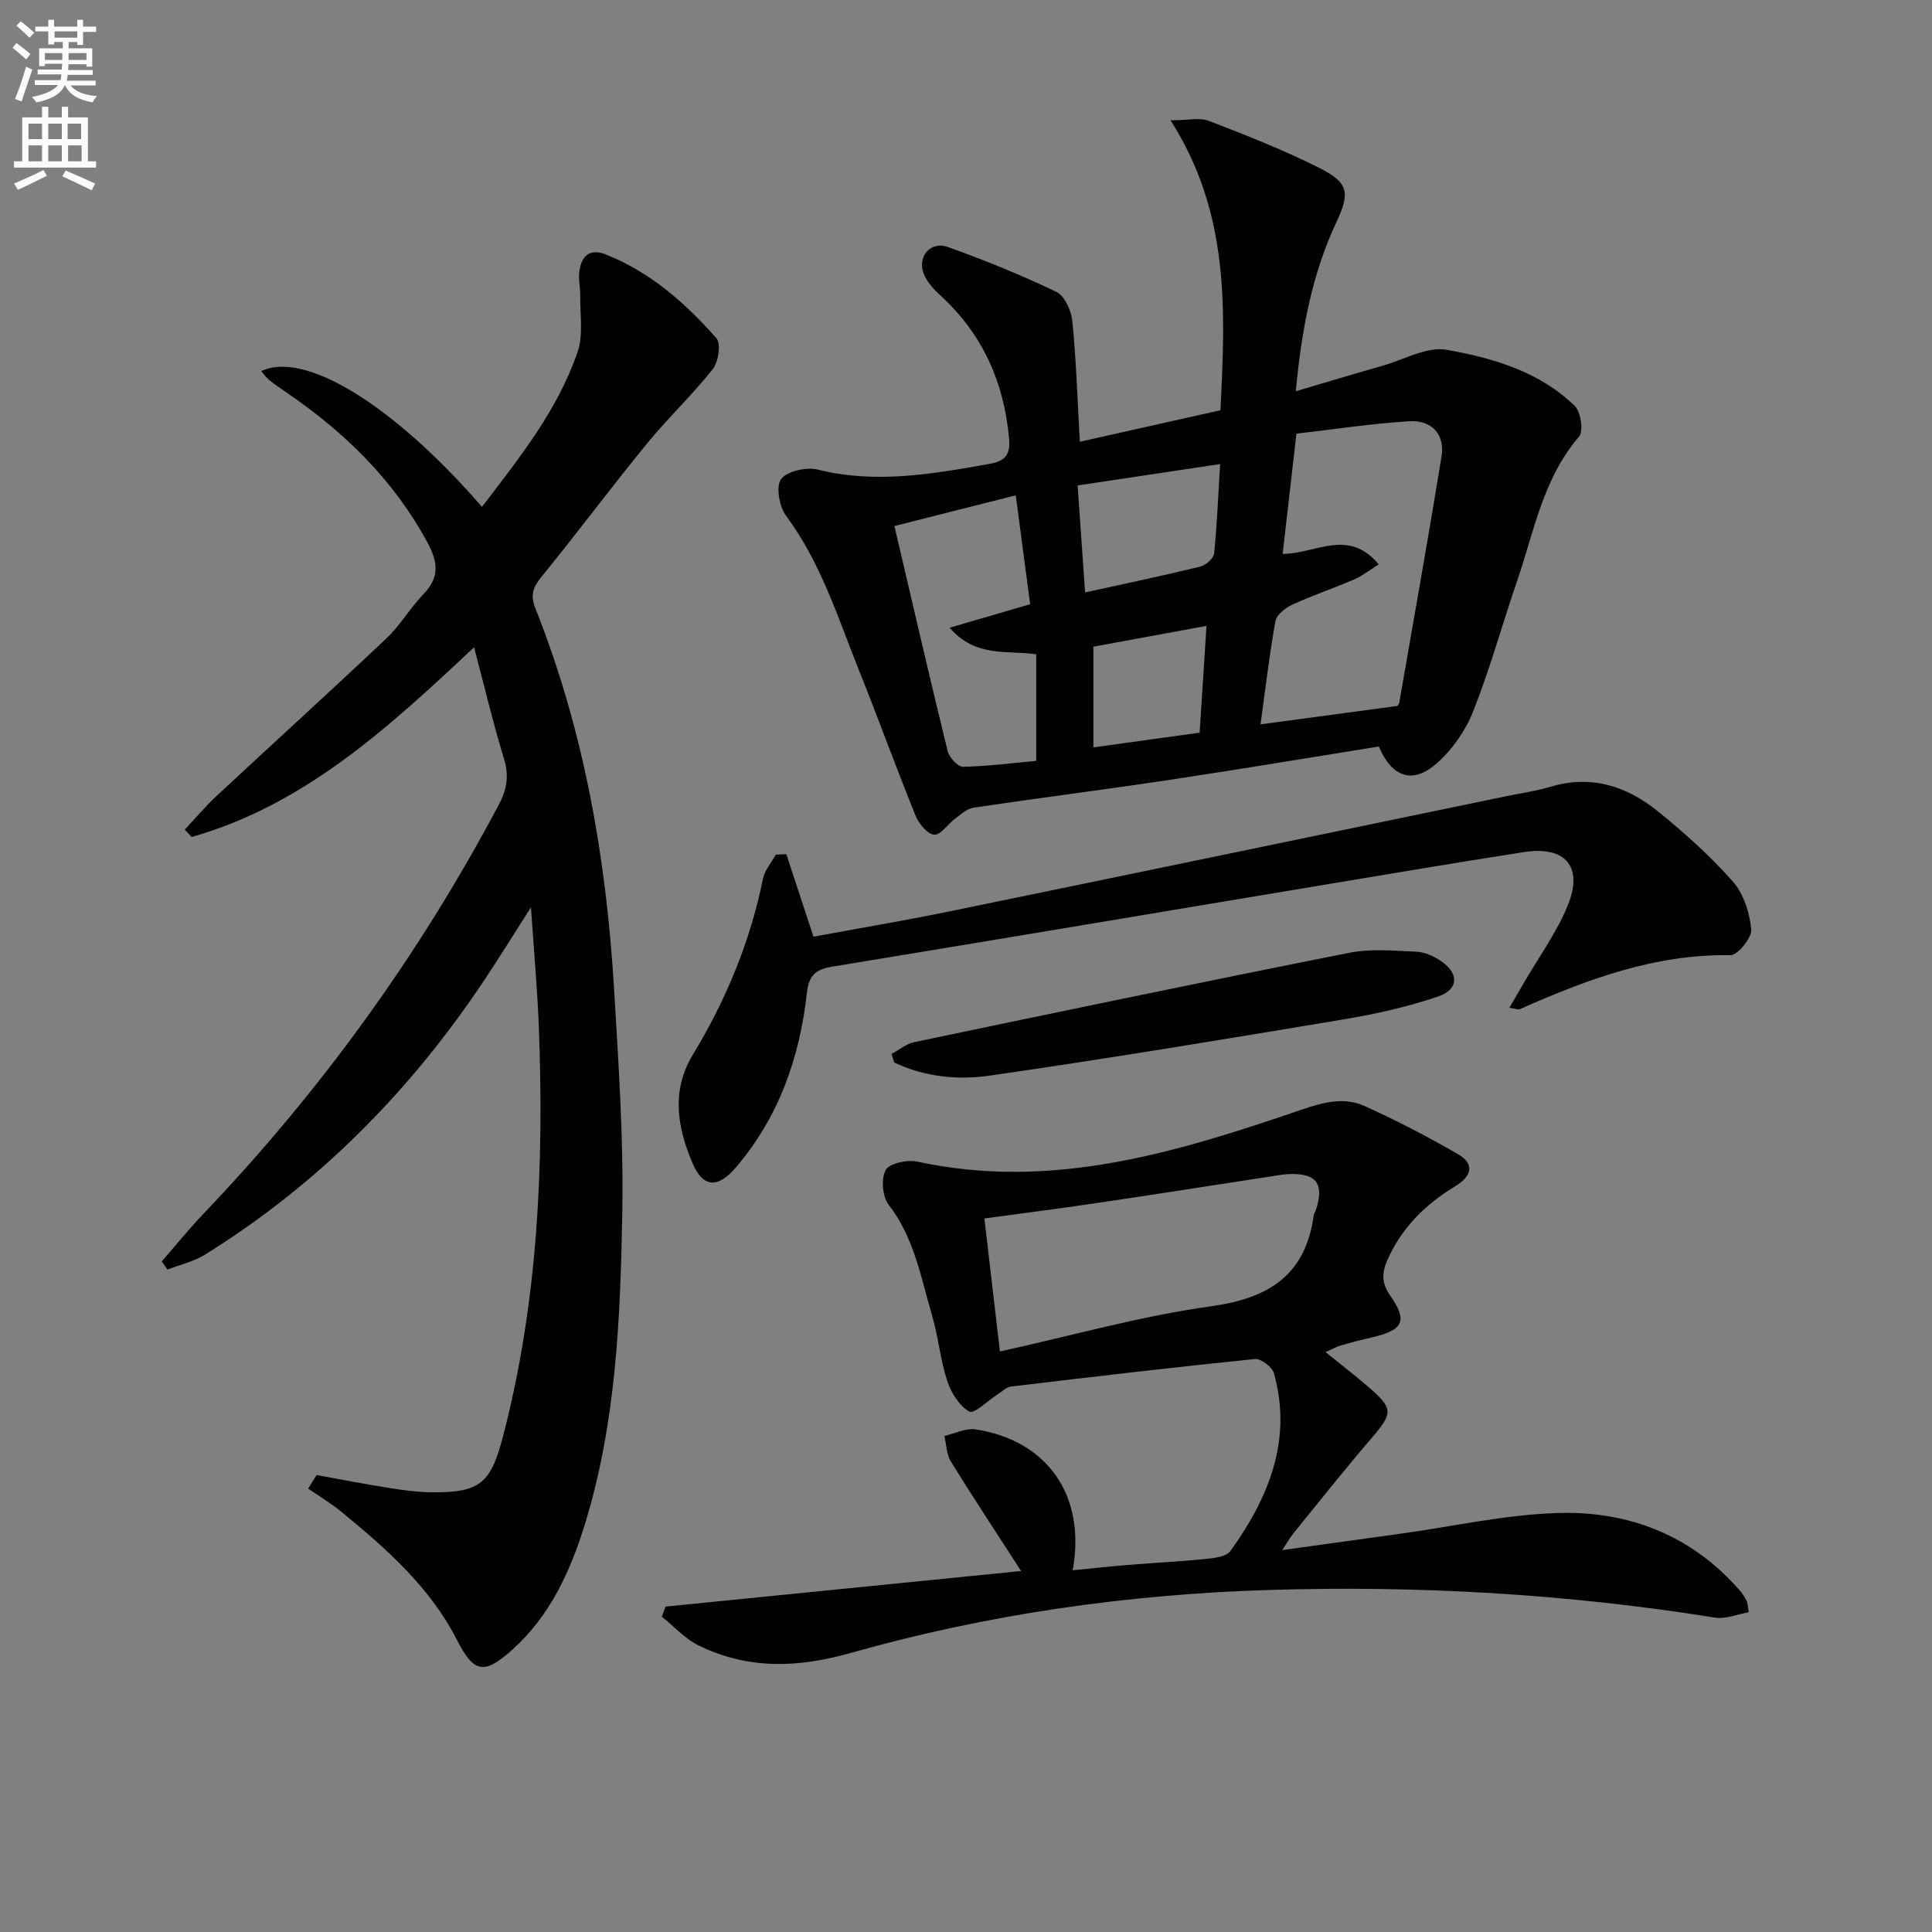 <svg enable-background="new 0 0 400 400" viewBox="0 0 400 400" xmlns="http://www.w3.org/2000/svg"><rect x="0" y="0" width="400" height="400" fill="#808080" stroke="none"/><path d="m2.6 9.9.8-1c.9.7 1.9 1.4 2.9 2.3l-.9 1.1c-1.1-1-2-1.8-2.8-2.4zm.5 10.6c.9-2.1 1.6-4.3 2.3-6.7.4.2.8.4 1.3.6-.7 2.1-1.5 4.3-2.2 6.6zm.3-15.2.9-.9c1 .8 2 1.6 2.8 2.4l-1 1c-.9-.9-1.8-1.7-2.7-2.5zm12.6-1.2h1.2v1.4h2.7v1.1h-2.7v2.7h-1.2v-.6h-1.8v1.3h4.9v3.8h-1.2v-.5h-3.7c0 .4-.1.9-.1 1.2h5.1v1h-5.2c0 .5-.1.9-.2 1.2h6v1h-5.2c1.1 1.3 2.9 2 5.5 2.2-.4.4-.7.8-.9 1.3-2.9-.5-4.8-1.6-5.7-3.5h-.1c-.8 1.7-2.7 2.9-5.9 3.5-.2-.4-.6-.8-.9-1.1 2.8-.6 4.6-1.4 5.4-2.5h-4.8v-1h5.3c.1-.3.2-.7.2-1.2h-4.9v-1h5c0-.4 0-.8.1-1.2h-3.6v.5h-1.2v-3.7h4.9v-1.3h-1.8v.5h-1.2v-2.7h-2.7v-1h2.7v-1.4h1.2v1.4h4.8zm-6.7 8.3h3.6c0-.4 0-.9 0-1.4h-3.6zm1.9-4.6h4.8v-1.3h-4.7v1.3zm6.7 3.2h-3.7v1.4h3.7z" fill="#fbfafc"/><path d="m8.7 22.1h1.3v2.2h2.8v-2.2h1.3v2.2h4.1v9.1h1.7v1.3h-17v-1.3h1.7v-9.1h4.1zm.3 13.1.7 1.2c-1.8.9-3.8 1.9-6 2.9-.2-.4-.5-.8-.8-1.3 2.3-1 4.4-1.9 6.1-2.8zm-3.1-6.4h2.8v-3.2h-2.8zm0 4.6h2.8v-3.3h-2.8zm4.1-4.6h2.8v-3.2h-2.8zm0 4.6h2.8v-3.3h-2.8zm3.6 1.9c2.1.9 4.1 1.8 6.1 2.7l-.7 1.4c-2.2-1.1-4.2-2-6.1-2.9zm3.2-9.7h-2.8v3.2h2.8zm-2.7 7.8h2.8v-3.3h-2.8z" fill="#fbfafc"/><g fill="#010104"><path d="m65.55 305.39c4.97.9 9.92 1.87 14.91 2.66 2.94.47 5.92.88 8.89.91 10.27.12 12.32-2.01 14.89-11.94 7.14-27.67 8.4-55.82 7.33-84.17-.3-7.88-1.02-15.74-1.64-25-3.7 5.79-6.55 10.4-9.55 14.91-15.32 23.04-34.37 42.33-57.92 56.99-2.34 1.45-5.18 2.09-7.79 3.1-.39-.56-.78-1.13-1.18-1.69 2.87-3.29 5.62-6.7 8.63-9.86 24.28-25.43 44.69-53.63 61.16-84.71 1.66-3.14 2.15-5.94 1.08-9.43-2.26-7.41-4.04-14.96-6.21-23.15-17.67 16.59-35.05 32.62-58.47 39.28-.48-.51-.96-1.02-1.43-1.53 2.22-2.36 4.32-4.85 6.68-7.05 11.68-10.88 23.5-21.6 35.09-32.56 2.88-2.72 4.92-6.32 7.69-9.18 3.36-3.48 2.95-6.65.79-10.64-6.99-12.95-17.12-22.82-29.1-31.01-1.23-.84-2.48-1.69-3.64-2.62-.63-.5-1.1-1.21-1.68-1.86 8.99-4.33 27.45 7.04 45.71 28.1 7.72-10.11 15.68-20 19.81-32.13 1.2-3.53.46-7.74.53-11.64.03-1.65-.42-3.35-.19-4.96.44-3.17 2.09-4.88 5.53-3.51 9.2 3.66 16.43 10.06 22.85 17.31.99 1.12.44 4.91-.75 6.41-4.29 5.43-9.38 10.22-13.76 15.59-7.37 9.01-14.32 18.37-21.68 27.38-1.81 2.21-2.37 3.84-1.27 6.6 10.05 25.25 14.65 51.67 16.27 78.65.92 15.43 1.98 30.91 1.71 46.34-.39 21.74-1.25 43.55-7.75 64.6-3.03 9.8-7.21 18.98-15.04 25.99-5.86 5.24-7.95 4.8-11.45-2.05-5.6-10.96-14.61-18.87-23.89-26.5-2.16-1.78-4.6-3.23-6.91-4.83.58-.94 1.16-1.87 1.75-2.8z"/><path d="m223.57 91.46c9.98-2.24 19.47-4.36 29.11-6.52 1.03-20.75 1.96-40.79-10.33-60.03 3.64 0 6.04-.62 7.92.11 7.72 2.98 15.47 6.01 22.85 9.73 6.09 3.07 6.44 5.09 3.57 11.24-4.99 10.66-7.18 21.95-8.41 35.01 6.51-1.92 12.26-3.65 18.04-5.3 4.39-1.25 9.1-4 13.17-3.28 9.6 1.69 19.23 4.5 26.54 11.62 1.27 1.23 1.85 5.24.89 6.36-7.49 8.71-9.32 19.71-12.86 30.01-3.07 8.95-5.58 18.1-9.06 26.88-1.58 3.99-4.32 7.93-7.54 10.75-5.01 4.4-9.24 2.92-11.99-3.48-14.27 2.28-28.61 4.69-42.99 6.85-13.62 2.05-27.29 3.78-40.91 5.81-1.36.2-2.62 1.38-3.82 2.27-1.51 1.12-2.99 3.43-4.33 3.32-1.41-.11-3.18-2.26-3.85-3.9-4.05-10-7.73-20.15-11.74-30.17-4.38-10.92-7.87-22.25-15.06-31.91-1.42-1.91-2.18-6.12-1.05-7.64 1.25-1.68 5.28-2.54 7.65-1.95 12.03 2.98 23.72.89 35.52-1.2 3.5-.62 4.31-2.18 4.02-5.35-1.06-11.56-5.46-21.46-14.08-29.4-1.43-1.31-2.92-2.87-3.59-4.62-1.36-3.54 1.42-6.81 4.95-5.55 7.65 2.73 15.2 5.8 22.52 9.31 1.71.82 3.08 3.86 3.3 6.01.8 7.89 1.04 15.86 1.56 25.02zm61.88 25.39c-1.99 1.24-3.4 2.39-5 3.08-4.27 1.83-8.69 3.33-12.9 5.26-1.43.66-3.25 2.1-3.49 3.43-1.26 6.95-2.06 13.97-3.08 21.35 9.72-1.31 18.82-2.53 28.32-3.81-.05.08.34-.32.42-.78 2.95-16.96 5.98-33.92 8.74-50.91.73-4.48-2.02-7.56-6.7-7.26-7.83.5-15.63 1.68-23.35 2.57-1.03 9.02-1.93 16.87-2.85 24.89 6.73.05 13.56-5.45 19.89 2.18zm-100.27-7.94c3.83 16.33 7.31 31.48 11.02 46.58.32 1.32 2.1 3.28 3.17 3.26 5.06-.09 10.12-.76 15.17-1.22 0-7.61 0-14.69 0-22.06-5.94-.89-12.5.77-17.94-5.51 6.12-1.78 11.23-3.27 16.68-4.86-.97-7.33-1.91-14.48-2.98-22.55-8.7 2.21-16.76 4.25-25.12 6.36zm37.93-8.4c.54 7.63 1.03 14.67 1.55 22.15 8.34-1.84 16.09-3.46 23.79-5.34 1.16-.28 2.8-1.68 2.91-2.71.63-6.04.86-12.12 1.25-18.53-10 1.5-19.46 2.92-29.5 4.43zm26.68 29.07c-8.26 1.52-15.83 2.92-23.41 4.31v20.85c7.49-1.04 14.63-2.03 21.99-3.05.46-7.24.91-14.13 1.42-22.11z"/><path d="m274.44 279.94c3.33 2.69 6.09 4.81 8.74 7.09 5.37 4.61 5.26 5.5.75 10.76-5.53 6.44-10.79 13.1-16.15 19.68-.61.75-1.09 1.62-2.3 3.46 8.83-1.22 16.71-2.32 24.59-3.41 10.84-1.5 21.66-3.95 32.54-4.27 14.68-.43 27.73 4.66 37.67 16.13.54.62.97 1.35 1.35 2.09.21.41.19.94.43 2.33-2.38.41-4.79 1.46-6.98 1.11-30.65-4.92-61.52-6.68-92.49-5.72-29.3.91-58.26 5.05-86.48 13.04-10.98 3.11-21.22 3.43-31.4-1.52-2.86-1.39-5.14-3.96-7.69-5.99.26-.7.52-1.39.78-2.09 24.45-2.45 48.91-4.89 73.61-7.37-5.1-7.89-9.94-15.21-14.55-22.68-.91-1.47-.91-3.51-1.34-5.28 2.16-.49 4.42-1.67 6.46-1.36 14.86 2.27 22.93 13.71 20.11 29.17 3.91-.38 7.59-.79 11.28-1.09 5.47-.45 10.96-.72 16.42-1.27 1.73-.18 4.13-.48 4.96-1.63 7.89-11.03 12.88-22.94 9-36.81-.36-1.3-2.7-3.07-3.95-2.94-16.85 1.71-33.68 3.69-50.5 5.7-.95.11-1.82 1.02-2.7 1.58-2.03 1.3-4.9 4.16-5.89 3.61-2.1-1.17-3.79-3.91-4.6-6.36-1.43-4.37-1.82-9.07-3.12-13.49-2.33-7.89-3.7-16.13-9-22.98-1.3-1.68-1.62-5.41-.61-7.2.79-1.41 4.5-2.17 6.59-1.72 27.87 6.04 53.83-1.97 79.61-10.8 4.51-1.54 8.73-2.62 12.95-.71 6.58 2.96 13.02 6.31 19.27 9.92 3.8 2.19 2.71 4.73-.6 6.74-6.12 3.71-11.01 8.56-13.95 15.2-1.14 2.58-1.28 4.71.56 7.35 3.73 5.32 2.71 7.2-3.85 8.7-2.1.48-4.19 1.02-6.26 1.62-.92.25-1.75.74-3.26 1.41zm-67.42-.13c15.12-3.33 29.25-7.36 43.66-9.35 12.05-1.66 19.62-6.45 21.32-18.88.04-.32.29-.6.39-.91 1.88-5.59.19-7.86-5.71-7.58-1.16.05-2.31.29-3.46.46-12.15 1.86-24.29 3.77-36.45 5.57-7.48 1.11-14.98 2.06-22.96 3.15 1.12 9.5 2.15 18.36 3.21 27.54z"/><path d="m162.8 176.85c1.83 5.54 3.65 11.09 5.62 17.08 9.2-1.7 18.66-3.29 28.04-5.21 38.35-7.88 76.68-15.86 115.02-23.8 3.24-.67 6.55-1.14 9.71-2.08 8.29-2.44 15.55-.08 21.9 5.02 5.56 4.46 10.93 9.29 15.65 14.61 2.25 2.54 3.51 6.51 3.84 9.97.16 1.7-2.82 5.35-4.33 5.32-15.61-.25-29.68 5.01-43.58 11.17-.37.16-.92-.1-2.18-.27 1.15-1.98 2.1-3.59 3.04-5.21 3.07-5.31 6.76-10.37 9.06-16 3.27-8.01-.5-12.36-9.04-11.04-14.42 2.24-28.82 4.68-43.21 7.08-33.37 5.56-66.74 11.18-100.12 16.66-3.32.55-4.76 1.81-5.15 5.32-1.48 13.45-5.8 25.83-14.77 36.3-3.66 4.26-6.75 4.18-8.93-.96-3.12-7.38-4.47-14.95.08-22.46 6.86-11.31 11.87-23.37 14.51-36.4.36-1.77 1.74-3.34 2.65-5 .72-.04 1.45-.07 2.19-.1z"/><path d="m184.58 218.21c1.57-.84 3.05-2.11 4.72-2.45 29.98-6.27 59.96-12.53 90.01-18.49 4.49-.89 9.29-.43 13.93-.23 1.72.07 3.57.91 5.04 1.89 3.81 2.53 3.78 5.92-.52 7.38-6.22 2.11-12.73 3.59-19.22 4.68-24.52 4.1-49.05 8.16-73.65 11.71-6.6.95-13.51.27-19.76-2.73-.19-.59-.37-1.18-.55-1.76z"/></g></svg>